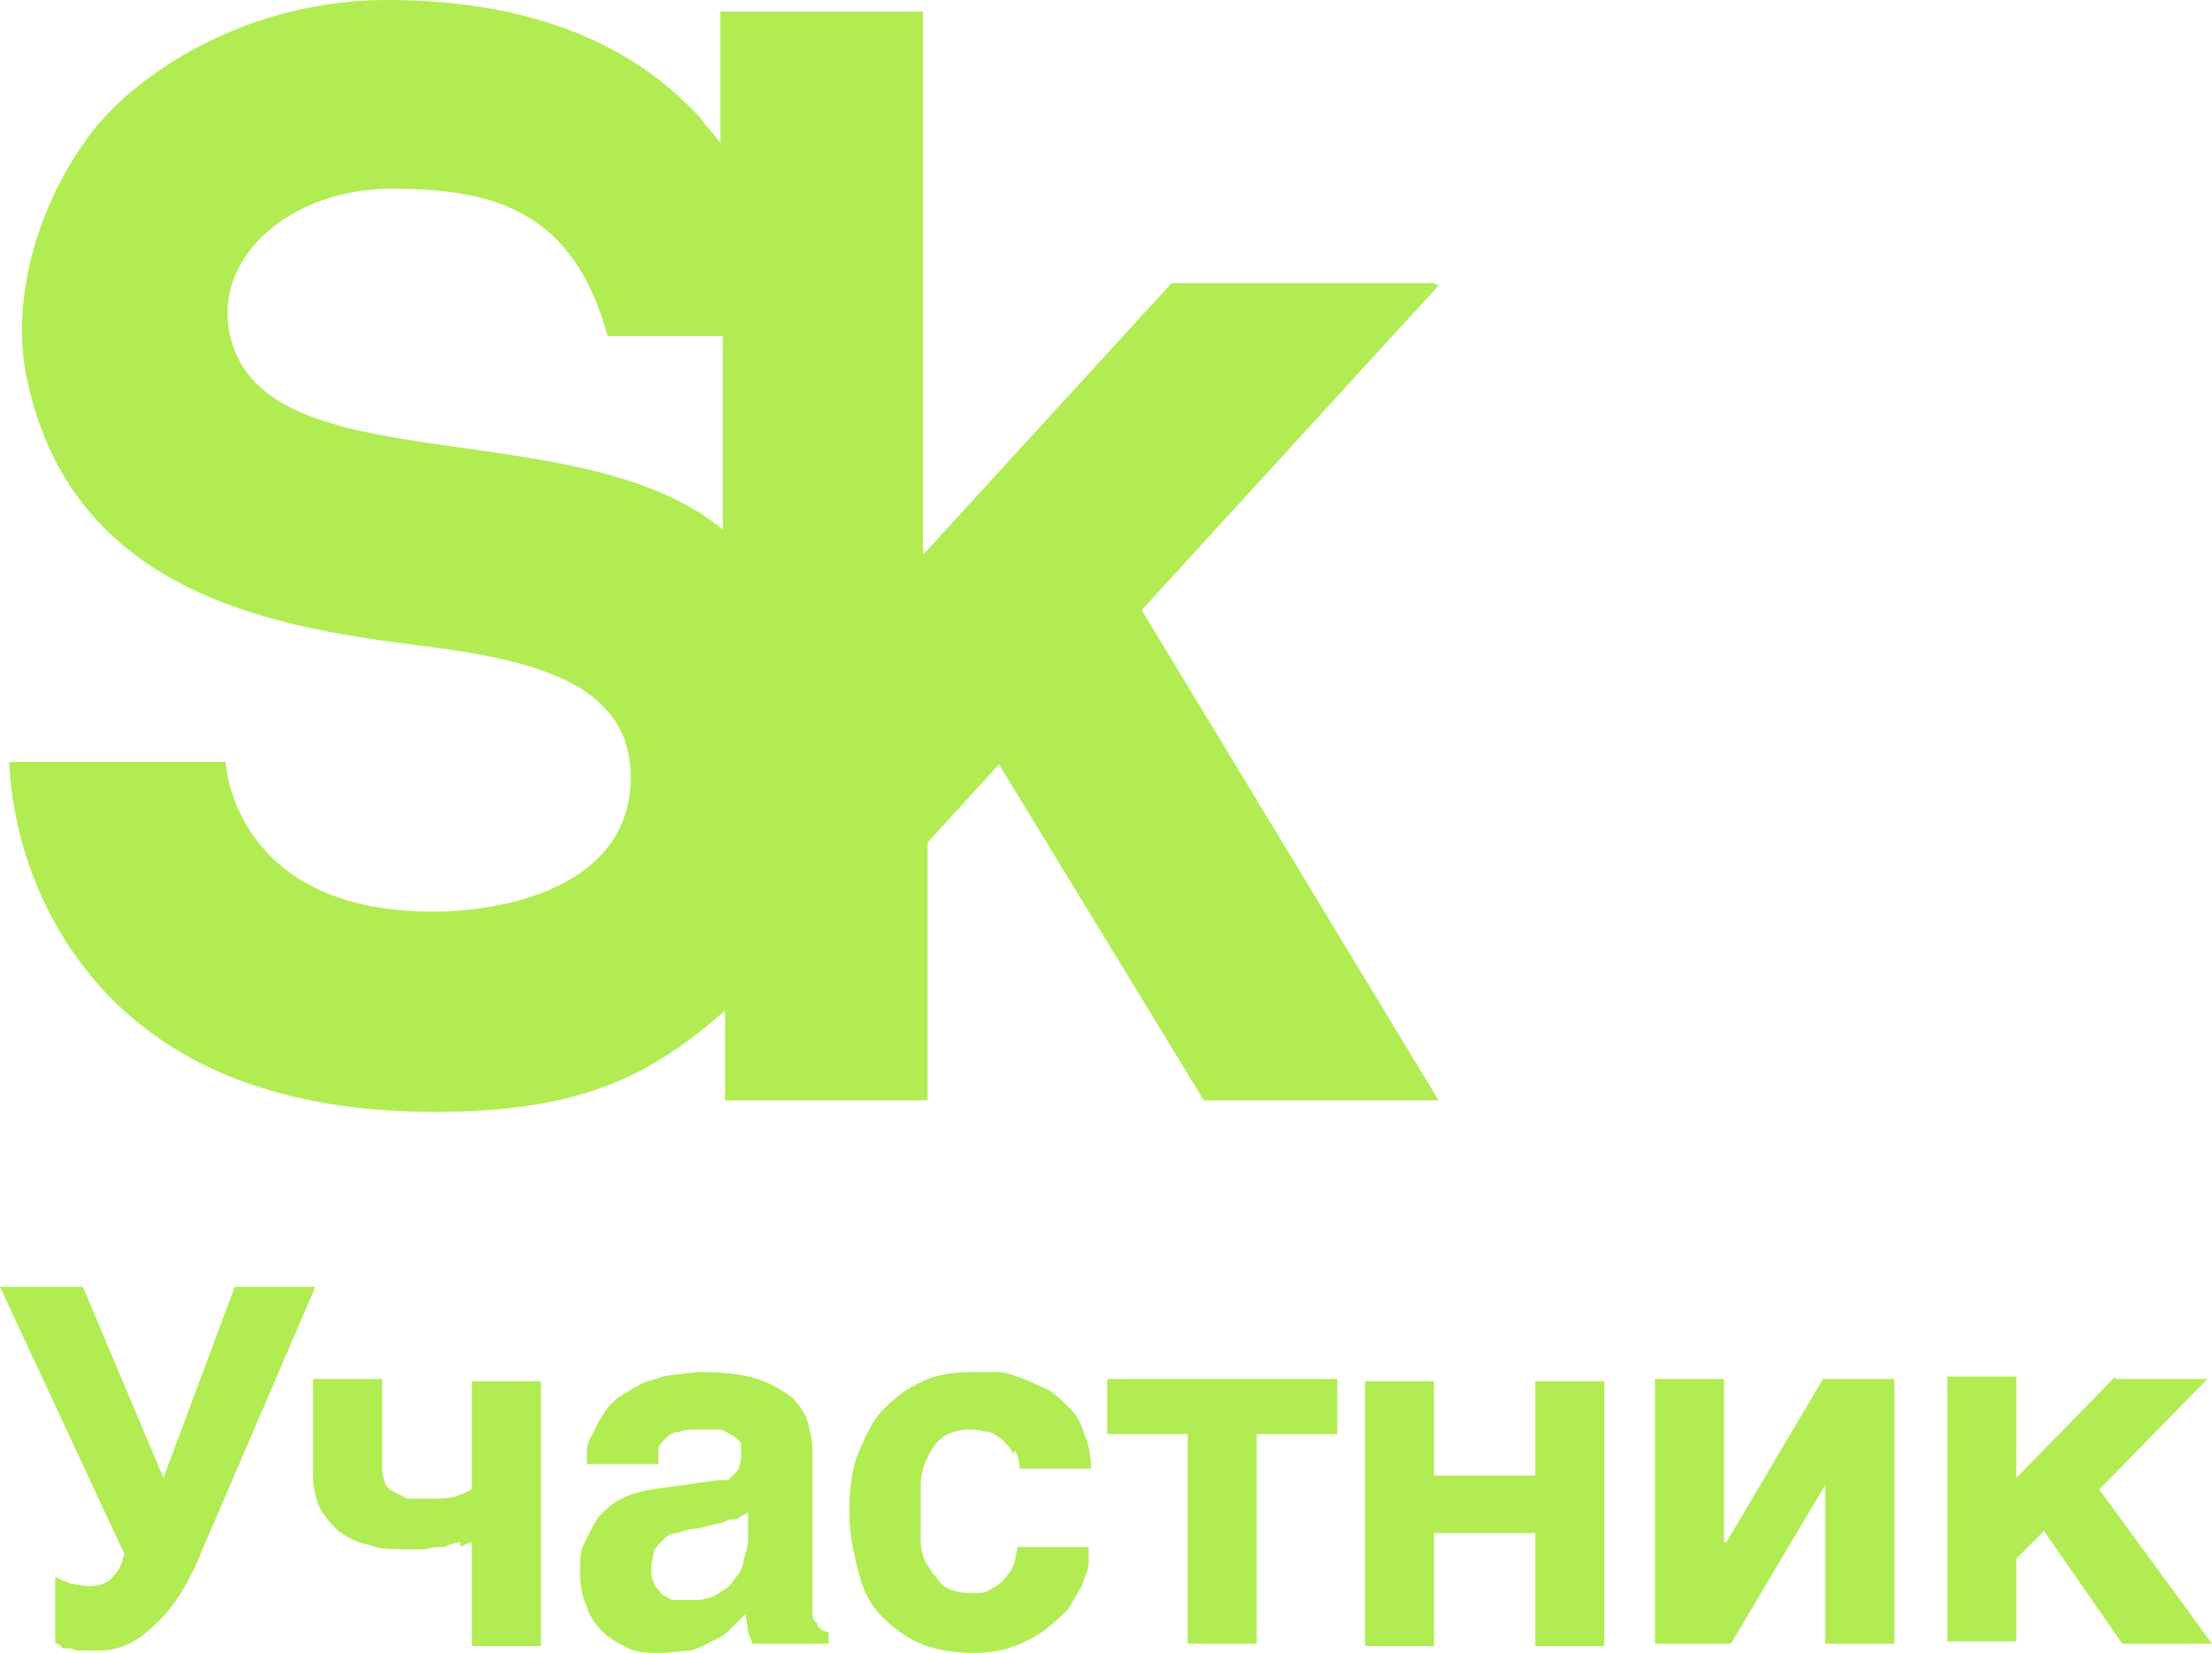 <?xml version="1.0" encoding="UTF-8"?> <svg xmlns="http://www.w3.org/2000/svg" id="_Слой_1" data-name="Слой_1" version="1.1" viewBox="0 0 96.1 71.8"><defs><style> .st0 { fill: #b1ec52; } </style></defs><path class="st0" d="M62.3,12.3h-11.4l-10.8,11.8V.5h-8.8v5.7c-.3-.4-.6-.7-.9-1.1C27.3,1.7,22.7,0,16.8,0S6.2,3,4.1,5.6C1.6,8.8.4,13.1,1.2,16.6c2,9.1,10.5,10.6,16.7,11.4,4.9.6,9.6,1.5,9.5,5.9-.1,4.5-5.2,5.7-8.6,5.7-8.7,0-9-6.5-9-6.5H.4c.1,2.4.9,6.3,3.9,9.7,3.3,3.7,8.2,5.5,14.6,5.5s9.4-1.6,12.6-4.4v3.9h8.8v-11.2l3.1-3.4,8.9,14.6h10.2l-12.9-21.3,12.9-14.1ZM10,14.6c-.8-3.4,2.6-6.4,7-6.4s7.9.9,9.4,6.4h5v8.4c-6.3-5.2-19.9-1.9-21.4-8.4Z"></path><g><path class="st0" d="M3,68.8c.3,0,.6.1.9.1s.8-.1,1-.4c.3-.3.4-.6.5-1L0,55.9h3.6l3.5,8.3,3.1-8.3h3.5l-4.9,11.4c-.6,1.5-1.3,2.6-2.1,3.3-.7.7-1.5,1.1-2.4,1.1s-.5,0-.7,0c-.2,0-.4,0-.5-.1h-.4c-.1-.2-.2-.2-.3-.2v-2.9c.2.1.4.2.7.3Z"></path><path class="st0" d="M20,67c-.2,0-.5.1-.7.2-.3,0-.5,0-.8.1-.3,0-.6,0-.8,0-.7,0-1.2,0-1.7-.2-.5-.1-.9-.3-1.3-.6-.3-.3-.6-.6-.8-1-.2-.4-.3-.9-.3-1.5v-4.1h3v3.6c0,.3,0,.6.1.8,0,.2.2.4.4.5.2.1.4.2.6.3.3,0,.6,0,.9,0,.5,0,.9,0,1.2-.1.3-.1.5-.2.7-.3v-4.7h3v11.5h-3v-4.5c-.1,0-.3.1-.5.2Z"></path><path class="st0" d="M35.3,70c0,.2,0,.4.2.5,0,.2.1.2.2.3,0,0,.2.1.3.1v.5h-3.3l-.2-.5c0-.2-.1-.5-.1-.8l-.7.7c-.2.2-.5.4-.8.5-.3.2-.6.3-.9.4-.4,0-.8.1-1.3.1s-1,0-1.4-.2-.8-.4-1.1-.7c-.3-.3-.6-.7-.7-1.1-.2-.4-.3-.9-.3-1.5s0-.9.2-1.3c.2-.4.4-.8.6-1.1.3-.3.6-.6,1-.8.4-.2.8-.3,1.3-.4l2.9-.4c.1,0,.2,0,.3,0,.1,0,.2,0,.3-.2.1,0,.2-.2.3-.3,0-.1.1-.3.1-.5s0-.4,0-.5c0-.2-.2-.3-.3-.4-.2-.1-.3-.2-.6-.3-.2,0-.5,0-.9,0s-.7,0-.9.1c-.3,0-.5.2-.6.3-.2.2-.3.3-.3.5v.6h-3.1c0-.1,0-.3,0-.6,0-.2.1-.5.3-.8.1-.3.3-.6.5-.9.2-.3.5-.6.9-.8.3-.2.8-.5,1.3-.6.5-.2,1.1-.2,1.9-.3,1,0,1.9.1,2.5.3.6.2,1.1.5,1.5.8.3.3.6.7.7,1.1.1.4.2.8.2,1.2v6.1c0,.3,0,.6,0,.8ZM31.8,66c-.2,0-.4.2-.7.2l-.8.2c-.3,0-.6.1-.9.2-.3,0-.5.2-.6.3-.2.2-.3.3-.4.5,0,.2-.1.4-.1.7s0,.5.1.6c0,.2.2.3.3.5.1.1.3.2.5.3.2,0,.4,0,.6,0s.3,0,.4,0c.2,0,.3,0,.6-.1.2,0,.4-.2.6-.3.2-.1.4-.3.5-.5.2-.2.3-.4.4-.7,0-.3.2-.6.2-1v-1.2c-.2.1-.4.2-.5.3Z"></path><path class="st0" d="M44,63.2c0-.2-.2-.4-.4-.6-.2-.2-.4-.3-.6-.4-.2,0-.5-.1-.8-.1-.5,0-.9.1-1.2.3-.3.2-.5.5-.7.9-.2.4-.3.8-.3,1.2,0,.4,0,.8,0,1.2s0,.8,0,1.2c0,.4.1.8.3,1.1.2.3.4.6.7.9.3.2.7.3,1.2.3s.6,0,.9-.2c.2-.1.5-.3.6-.5.2-.2.3-.4.4-.7,0-.2.1-.4.1-.6h3.1c0,.2,0,.4,0,.7,0,.3-.2.6-.3,1-.2.3-.4.7-.6,1-.3.3-.6.6-1,.9-.4.3-.8.5-1.3.7-.5.2-1.1.3-1.8.3s-1.6-.1-2.3-.4c-.7-.3-1.2-.7-1.7-1.2-.5-.5-.8-1.1-1-1.9-.2-.8-.4-1.6-.4-2.6s.1-1.9.4-2.6c.3-.7.6-1.4,1.1-1.9.5-.5,1-.9,1.7-1.2.6-.3,1.4-.4,2.2-.4s.7,0,1.1,0c.4,0,.7.2,1.1.3.4.2.7.3,1.1.5.3.2.6.5.9.8.3.3.5.7.6,1.1.2.4.3.9.3,1.5h-3.1c0-.3-.1-.6-.2-.8Z"></path><path class="st0" d="M58.1,59.9v2.4h-3.5v9.1h-3v-9.1h-3.5v-2.4h9.9Z"></path><path class="st0" d="M66.7,64.1v-4.1h3v11.5h-3v-4.9h-4.4v4.9h-3v-11.5h3v4.1h4.4Z"></path><path class="st0" d="M75,67l4.2-7.1h3.1v11.5h-3v-6.9h0l-4.1,6.9h-3.3v-11.5h3v7.1h0Z"></path><path class="st0" d="M91.9,59.9h4l-4.7,4.8,4.9,6.7h-3.9l-3.4-4.9-1.2,1.2v3.6h-3v-11.5h3v4.4l4.3-4.4Z"></path></g></svg> 